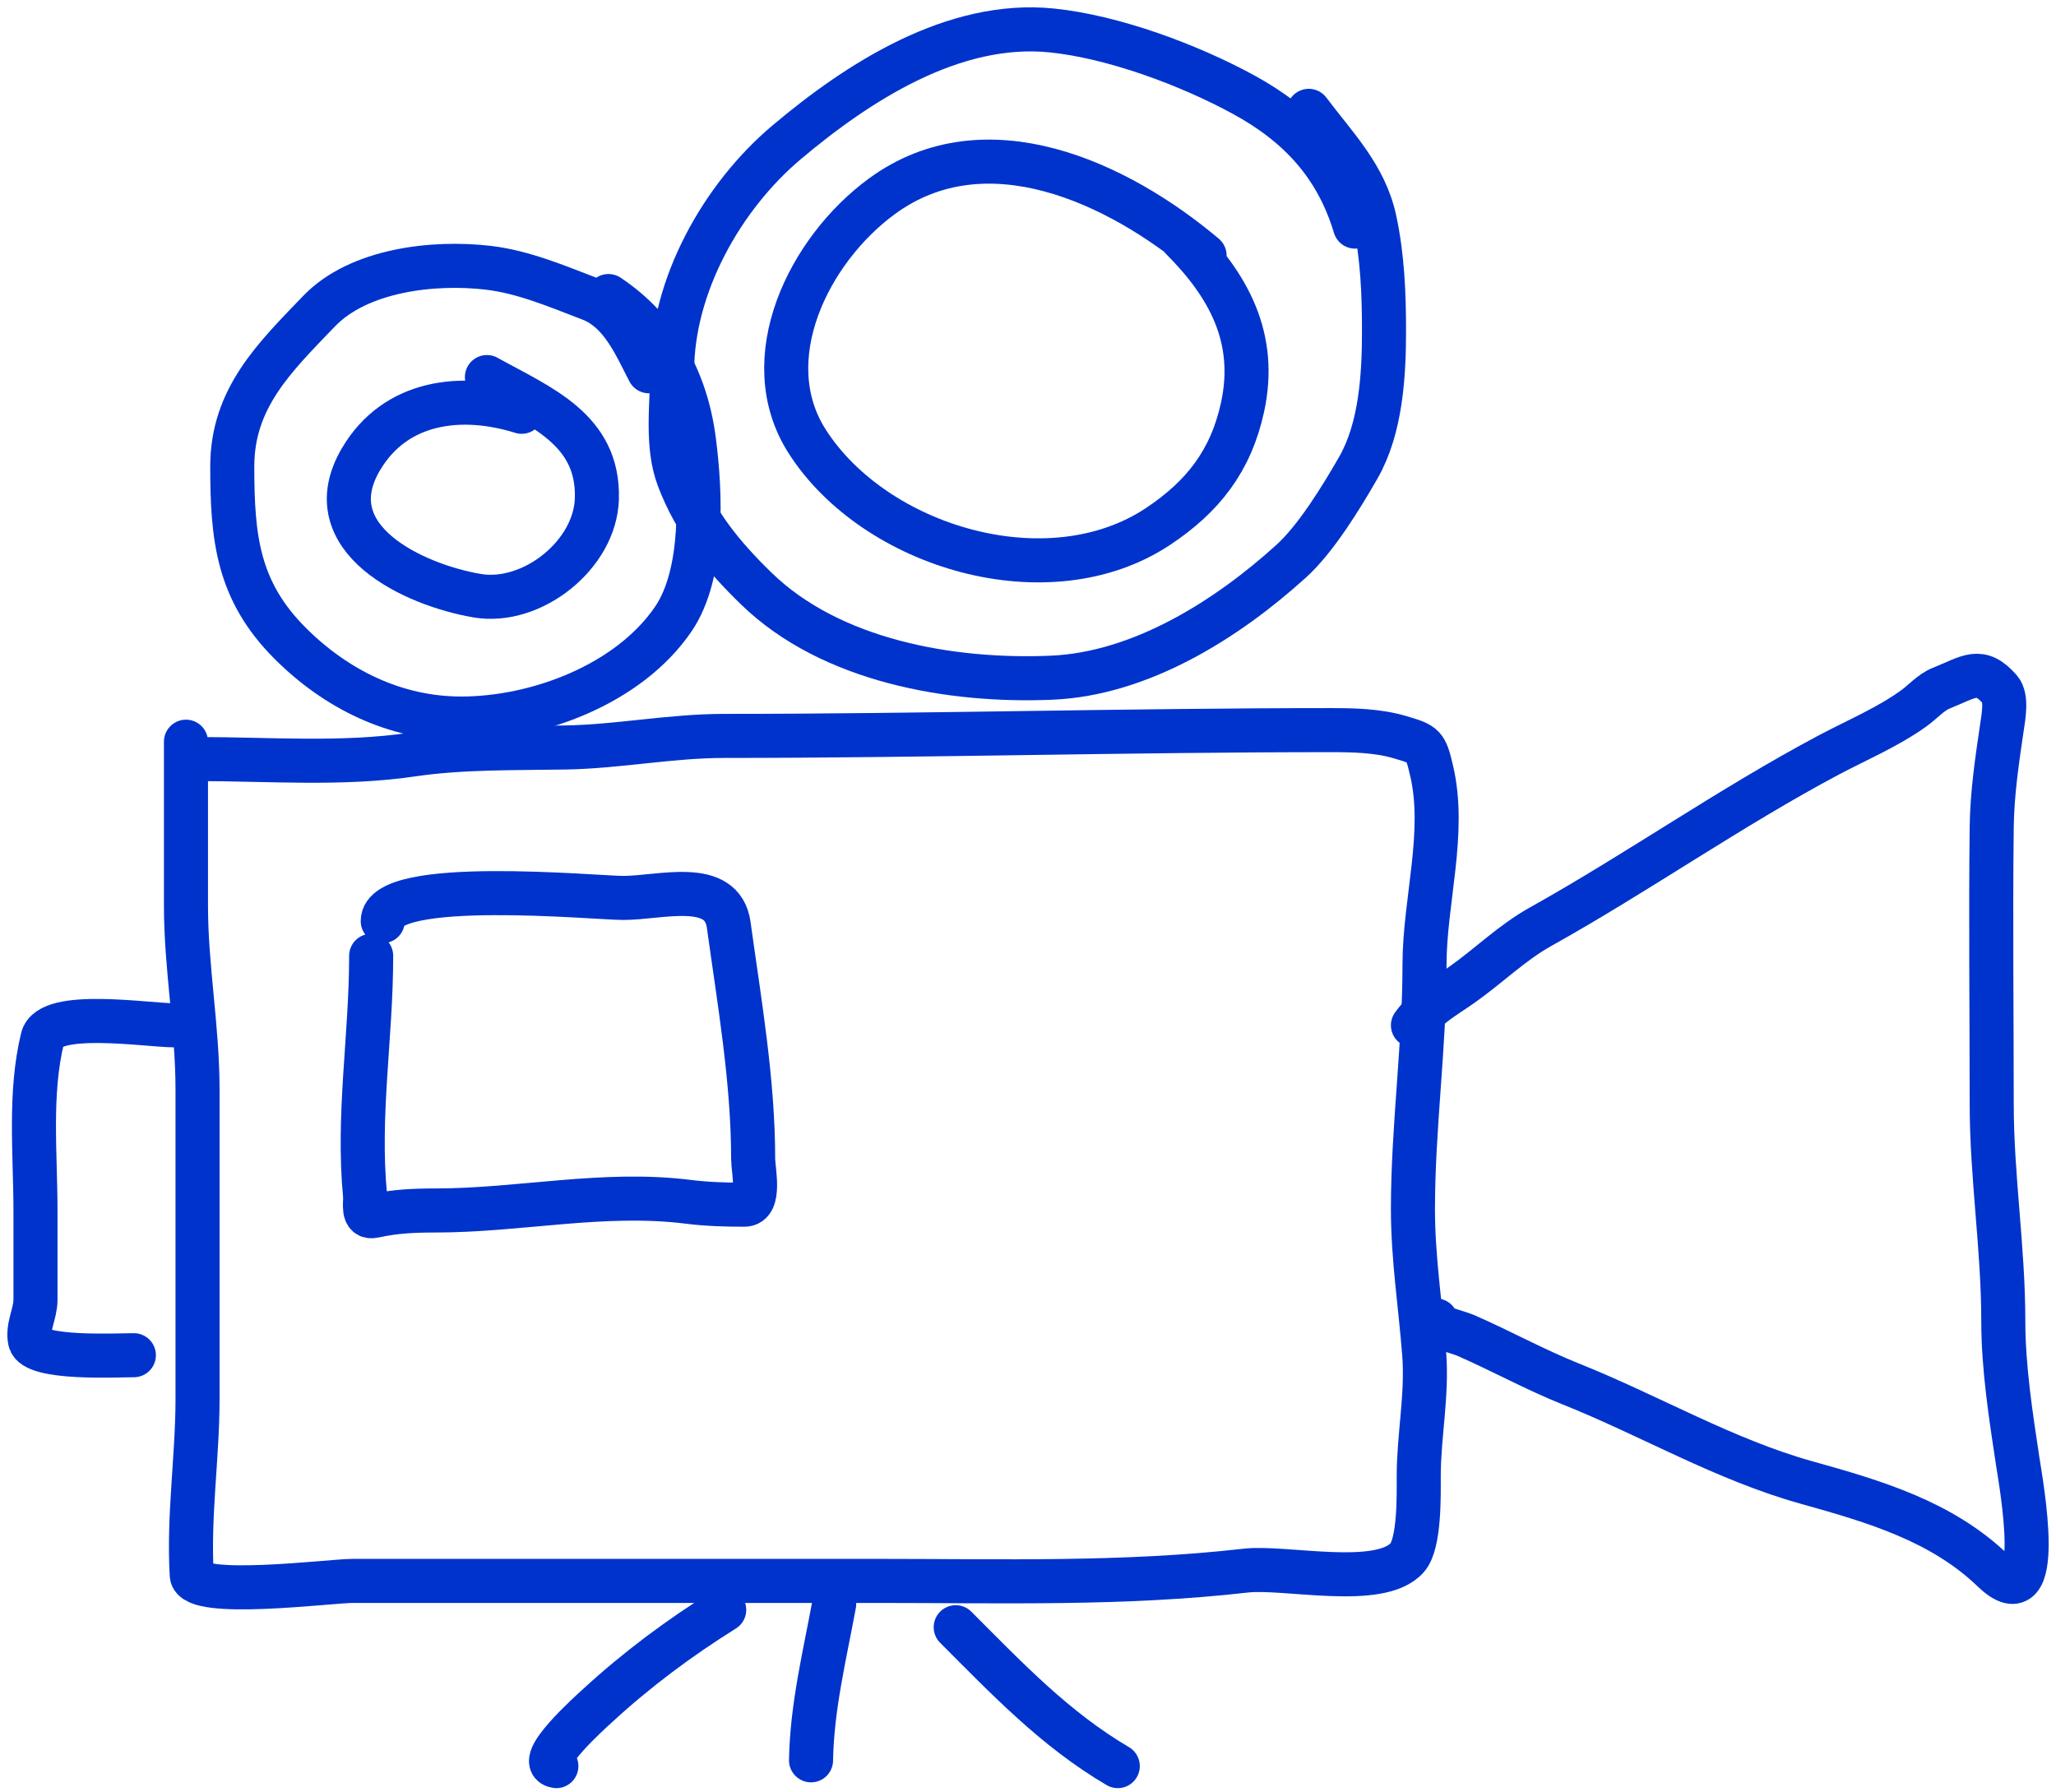 <?xml version="1.0" encoding="UTF-8"?> <svg xmlns="http://www.w3.org/2000/svg" width="140" height="122" viewBox="0 0 140 122" fill="none"><path d="M12.663 50.505C12.663 54.227 12.663 57.949 12.663 61.671C12.663 65.861 13.451 69.977 13.451 74.195C13.451 81.216 13.451 88.237 13.451 95.257C13.451 99.237 12.82 103.231 13.057 107.256C13.151 108.863 22.501 107.65 24.004 107.65C35.937 107.65 47.869 107.65 59.802 107.65C68.175 107.65 76.508 107.9 84.827 106.949C87.512 106.642 93.956 108.169 95.818 106.073C96.683 105.1 96.606 101.763 96.606 100.534C96.606 97.745 97.197 95.029 96.978 92.192C96.723 88.864 96.212 85.689 96.212 82.34C96.212 76.776 97 71.272 97 65.7C97 61.356 98.478 56.707 97.482 52.475C97.071 50.727 97.002 50.692 95.336 50.199C93.828 49.752 92.177 49.717 90.607 49.717C76.849 49.717 63.051 50.111 49.336 50.111C45.667 50.111 42.129 50.837 38.498 50.899C35.094 50.958 31.444 50.882 28.076 51.381C23.29 52.09 18.29 51.687 13.451 51.687" stroke="#0033CC" stroke-width="3" stroke-linecap="round"></path><path d="M96.212 69.816C97.138 68.531 98.336 67.914 99.606 67.013C101.383 65.752 102.974 64.181 104.882 63.116C111.534 59.403 117.765 55.007 124.5 51.424C126.435 50.395 128.54 49.516 130.324 48.228C130.914 47.801 131.5 47.135 132.163 46.87C134.121 46.087 134.814 45.384 136.192 46.958C136.671 47.506 136.419 48.849 136.323 49.498C135.989 51.754 135.649 54.045 135.622 56.329C135.549 62.603 135.622 68.883 135.622 75.158C135.622 80.143 136.411 84.975 136.411 89.959C136.411 93.107 136.923 96.405 137.396 99.527C137.614 100.967 139.35 110.449 135.71 106.949C132.204 103.578 127.637 102.242 123.011 100.95C117.406 99.384 112.37 96.404 106.984 94.25C104.538 93.272 102.219 91.989 99.781 90.922C99.315 90.718 96.282 89.915 97.789 89.915" stroke="#0033CC" stroke-width="3" stroke-linecap="round"></path><path d="M11.874 69.818C10.057 69.818 3.374 68.741 2.898 70.693C1.978 74.465 2.416 78.577 2.416 82.451C2.416 84.472 2.416 86.494 2.416 88.516C2.416 89.444 1.84 90.378 2.044 91.296C2.329 92.579 8.007 92.281 9.116 92.281" stroke="#0033CC" stroke-width="3" stroke-linecap="round"></path><path d="M37.885 120.26C36.309 120.05 40.304 116.497 40.688 116.144C43.367 113.68 46.241 111.54 49.314 109.619" stroke="#0033CC" stroke-width="3" stroke-linecap="round"></path><path d="M55.226 119.867C55.287 116.26 56.147 112.764 56.802 109.227" stroke="#0033CC" stroke-width="3" stroke-linecap="round"></path><path d="M65.078 110.803C68.579 114.303 71.824 117.738 76.113 120.261" stroke="#0033CC" stroke-width="3" stroke-linecap="round"></path><path d="M44.191 25.282C43.219 23.41 42.286 21.16 40.184 20.356C37.943 19.499 35.646 18.515 33.244 18.233C29.547 17.798 24.448 18.363 21.727 21.188C18.665 24.369 15.816 27.131 15.816 31.763C15.816 36.618 16.179 40.228 19.757 43.805C22.871 46.92 26.909 48.929 31.405 48.929C36.593 48.929 42.841 46.579 45.855 42.141C47.966 39.033 47.712 33.556 47.256 30.012C46.723 25.866 44.818 22.416 41.432 20.159" stroke="#0033CC" stroke-width="3" stroke-linecap="round"></path><path d="M92.271 15.43C91.031 11.296 88.473 8.517 84.696 6.453C80.987 4.426 75.83 2.505 71.625 2.074C64.939 1.388 58.443 5.578 53.562 9.693C49.147 13.415 45.767 19.474 45.767 25.282C45.767 27.629 45.359 30.338 46.205 32.573C47.344 35.584 49.223 37.867 51.504 40.083C56.581 45.017 64.762 46.439 71.603 46.148C77.663 45.89 83.531 42.197 87.936 38.2C89.61 36.681 91.351 33.837 92.49 31.851C94.034 29.161 94.242 25.558 94.242 22.524C94.242 20 94.138 17.471 93.607 14.992C92.959 11.966 90.913 9.94 89.118 7.548" stroke="#0033CC" stroke-width="3" stroke-linecap="round"></path><path d="M82.025 17.401C76.129 12.431 67.114 8.187 60.042 13.373C55.063 17.024 51.391 24.466 54.963 30.056C59.562 37.255 71.392 40.823 78.872 35.837C81.9 33.818 83.81 31.397 84.608 27.735C85.636 23.017 83.658 19.429 80.448 16.219" stroke="#0033CC" stroke-width="3" stroke-linecap="round"></path><path d="M35.52 28.04C31.46 26.767 26.929 27.267 24.573 31.281C21.391 36.702 28.22 39.84 32.499 40.564C36.216 41.193 40.537 37.789 40.644 33.952C40.775 29.227 36.789 27.694 33.156 25.676" stroke="#0033CC" stroke-width="3" stroke-linecap="round"></path><path d="M25.274 65.085C25.274 70.618 24.332 75.902 24.858 81.419C24.906 81.922 24.628 82.986 25.471 82.798C26.886 82.484 28.182 82.426 29.653 82.426C35.426 82.426 41.063 81.11 46.862 81.835C48.148 81.996 49.4 82.032 50.694 82.032C51.824 82.032 51.285 79.654 51.285 78.923C51.285 73.612 50.347 68.232 49.621 62.984C49.184 59.828 44.995 61.144 42.439 61.144C40.575 61.144 26.062 59.747 26.062 62.721" stroke="#0033CC" stroke-width="3" stroke-linecap="round"></path></svg> 